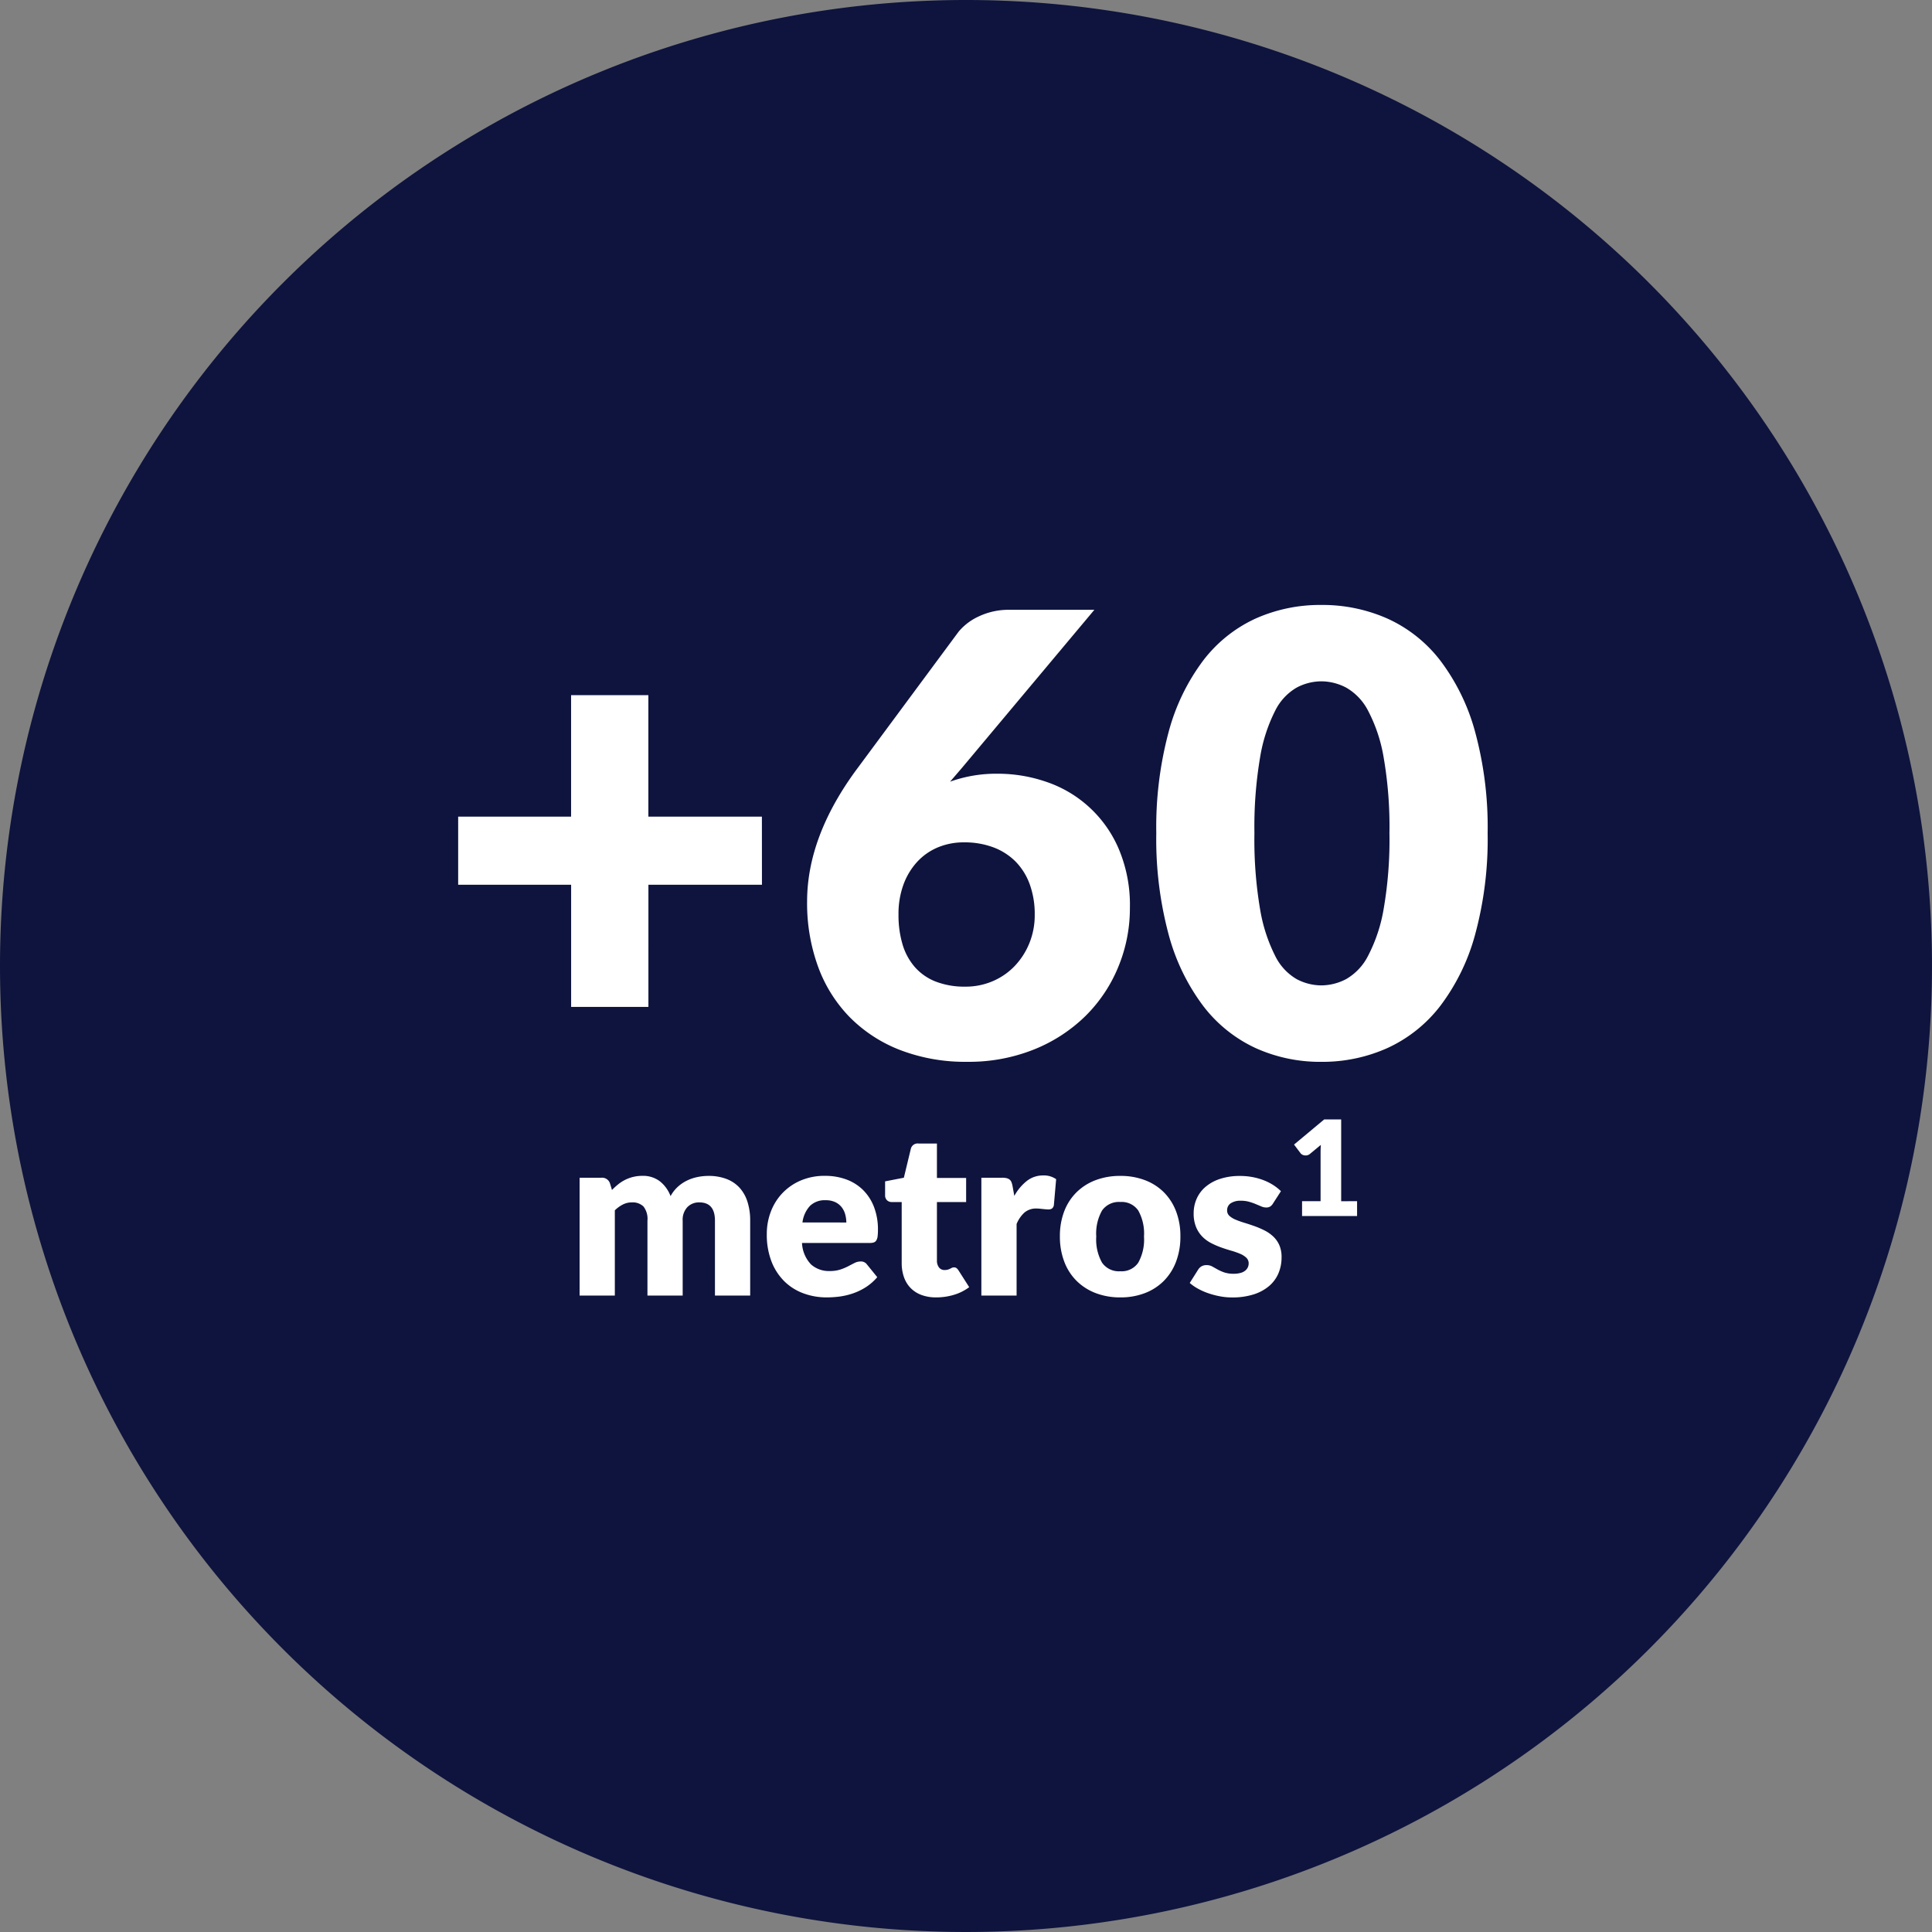 <?xml version="1.0" encoding="UTF-8"?> <svg xmlns="http://www.w3.org/2000/svg" width="170" height="170" viewBox="0 0 170 170"><rect x="0" y="0" width="170" height="170" fill="#808080" stroke="none"/><g id="callout-01" transform="translate(8889 23430)"><path id="Path_3517" data-name="Path 3517" d="M85,0A85,85,0,1,1,0,85,85,85,0,0,1,85,0Z" transform="translate(-8889 -23430)" fill="#0e143d"></path><path id="How_Barostim_therapy" data-name="How Barostim therapy" d="M-34,0V-10.37h1.92a.729.729,0,0,1,.76.52l.17.56a5.753,5.753,0,0,1,.54-.495,3.472,3.472,0,0,1,.6-.39,3.367,3.367,0,0,1,.7-.26,3.357,3.357,0,0,1,.825-.1,2.434,2.434,0,0,1,1.555.485,3.022,3.022,0,0,1,.935,1.3,3.066,3.066,0,0,1,.635-.82,3.41,3.41,0,0,1,.81-.55,3.935,3.935,0,0,1,.92-.31,4.768,4.768,0,0,1,.965-.1,4.386,4.386,0,0,1,1.58.265,3.009,3.009,0,0,1,1.155.77,3.325,3.325,0,0,1,.7,1.24,5.353,5.353,0,0,1,.24,1.665V0h-3.1V-6.59q0-1.61-1.38-1.61a1.417,1.417,0,0,0-1.045.415,1.618,1.618,0,0,0-.415,1.2V0h-3.1V-6.59a1.773,1.773,0,0,0-.35-1.25A1.373,1.373,0,0,0-29.4-8.2a1.735,1.735,0,0,0-.8.19,2.889,2.889,0,0,0-.7.51V0Zm23.47-6.43a2.736,2.736,0,0,0-.1-.72,1.746,1.746,0,0,0-.31-.625A1.577,1.577,0,0,0-11.5-8.22a1.932,1.932,0,0,0-.85-.17,1.854,1.854,0,0,0-1.38.5,2.631,2.631,0,0,0-.66,1.455Zm-3.9,1.8a2.923,2.923,0,0,0,.79,1.885,2.35,2.35,0,0,0,1.65.585,2.954,2.954,0,0,0,.93-.13,4.692,4.692,0,0,0,.695-.29q.3-.16.56-.29A1.163,1.163,0,0,1-9.268-3a.641.641,0,0,1,.56.27l.9,1.11a4.608,4.608,0,0,1-1.035.9,5.378,5.378,0,0,1-1.14.54,6.179,6.179,0,0,1-1.17.27A8.78,8.78,0,0,1-12.268.16,5.822,5.822,0,0,1-14.313-.2a4.7,4.7,0,0,1-1.67-1.055,4.978,4.978,0,0,1-1.13-1.74,6.5,6.5,0,0,1-.415-2.42,5.477,5.477,0,0,1,.355-1.97,4.852,4.852,0,0,1,1.02-1.63,4.856,4.856,0,0,1,1.61-1.11,5.314,5.314,0,0,1,2.135-.41,5.34,5.34,0,0,1,1.885.32,4.1,4.1,0,0,1,1.47.93,4.245,4.245,0,0,1,.96,1.495A5.486,5.486,0,0,1-7.748-5.78a4.377,4.377,0,0,1-.03.57.9.9,0,0,1-.11.35.419.419,0,0,1-.215.18,1.007,1.007,0,0,1-.345.05ZM-2.618.16A3.656,3.656,0,0,1-3.923-.055a2.592,2.592,0,0,1-.95-.61,2.6,2.6,0,0,1-.585-.955,3.7,3.7,0,0,1-.2-1.25V-8.23h-.88a.587.587,0,0,1-.41-.155.585.585,0,0,1-.17-.455v-1.21l1.65-.32.61-2.53a.616.616,0,0,1,.68-.48h1.62v3.03H.012v2.12h-2.57v5.15a.969.969,0,0,0,.175.595.591.591,0,0,0,.505.235.992.992,0,0,0,.285-.035,1.135,1.135,0,0,0,.2-.08q.085-.045.16-.08a.41.41,0,0,1,.175-.035.361.361,0,0,1,.225.065.8.8,0,0,1,.175.2L.282-.74a4.278,4.278,0,0,1-1.35.675A5.365,5.365,0,0,1-2.618.16Zm6.87-8.93a4.36,4.36,0,0,1,1.105-1.32,2.292,2.292,0,0,1,1.435-.48,1.85,1.85,0,0,1,1.14.33l-.2,2.28a.479.479,0,0,1-.165.3.544.544,0,0,1-.315.08q-.08,0-.21-.01t-.27-.025l-.285-.03a2.593,2.593,0,0,0-.265-.015,1.573,1.573,0,0,0-1.085.36,2.831,2.831,0,0,0-.685,1V0h-3.1V-10.37h1.84a1.569,1.569,0,0,1,.385.04.675.675,0,0,1,.26.125A.533.533,0,0,1,4-9.98a2.029,2.029,0,0,1,.095.34Zm9.33-1.76a5.989,5.989,0,0,1,2.15.37A4.715,4.715,0,0,1,17.4-9.1a4.775,4.775,0,0,1,1.08,1.675,6.043,6.043,0,0,1,.385,2.215,6.152,6.152,0,0,1-.385,2.235,4.808,4.808,0,0,1-1.08,1.69,4.738,4.738,0,0,1-1.665,1.07,5.918,5.918,0,0,1-2.15.375,5.987,5.987,0,0,1-2.165-.375,4.831,4.831,0,0,1-1.68-1.07,4.738,4.738,0,0,1-1.09-1.69A6.152,6.152,0,0,1,8.262-5.21a6.043,6.043,0,0,1,.385-2.215A4.706,4.706,0,0,1,9.737-9.1a4.808,4.808,0,0,1,1.68-1.06A6.059,6.059,0,0,1,13.582-10.53Zm0,8.39a1.761,1.761,0,0,0,1.575-.755,4.176,4.176,0,0,0,.505-2.3,4.149,4.149,0,0,0-.505-2.29,1.765,1.765,0,0,0-1.575-.75,1.808,1.808,0,0,0-1.61.75,4.116,4.116,0,0,0-.51,2.29,4.143,4.143,0,0,0,.51,2.3A1.8,1.8,0,0,0,13.582-2.14ZM27.012-8.1a.8.8,0,0,1-.255.27.669.669,0,0,1-.345.08,1.1,1.1,0,0,1-.44-.1l-.475-.2a5.176,5.176,0,0,0-.575-.2,2.567,2.567,0,0,0-.73-.095,1.544,1.544,0,0,0-.9.225.725.725,0,0,0-.315.625.626.626,0,0,0,.2.48,1.881,1.881,0,0,0,.545.335,7.517,7.517,0,0,0,.77.275q.43.13.88.29a7.836,7.836,0,0,1,.88.375,3.292,3.292,0,0,1,.77.53,2.366,2.366,0,0,1,.545.765,2.591,2.591,0,0,1,.2,1.08,3.551,3.551,0,0,1-.28,1.42,3.015,3.015,0,0,1-.835,1.12,3.949,3.949,0,0,1-1.37.73,6.171,6.171,0,0,1-1.875.26,5.706,5.706,0,0,1-1.06-.1,7.342,7.342,0,0,1-1.025-.27,5.584,5.584,0,0,1-.915-.405,3.968,3.968,0,0,1-.72-.5l.72-1.14a.921.921,0,0,1,.3-.315.887.887,0,0,1,.475-.115.978.978,0,0,1,.485.12l.465.26a3.876,3.876,0,0,0,.585.26,2.537,2.537,0,0,0,.845.12A2.146,2.146,0,0,0,24.182-2a1.075,1.075,0,0,0,.4-.205.819.819,0,0,0,.22-.29.815.815,0,0,0,.07-.33.674.674,0,0,0-.21-.51,1.83,1.83,0,0,0-.55-.345,6.705,6.705,0,0,0-.775-.27q-.435-.125-.885-.285a7.109,7.109,0,0,1-.885-.385,3.045,3.045,0,0,1-.775-.57,2.649,2.649,0,0,1-.55-.845,3.121,3.121,0,0,1-.21-1.21,3.153,3.153,0,0,1,.255-1.255,2.914,2.914,0,0,1,.765-1.045,3.756,3.756,0,0,1,1.28-.715,5.534,5.534,0,0,1,1.8-.265,5.787,5.787,0,0,1,1.085.1,5.545,5.545,0,0,1,.985.28,4.718,4.718,0,0,1,.84.425,4.034,4.034,0,0,1,.67.535Zm7.4-.207V-7H29.571V-8.307H31.2v-4.287q0-.163.006-.33t.017-.335l-.968.8a.569.569,0,0,1-.254.12.688.688,0,0,1-.236,0,.554.554,0,0,1-.2-.076.444.444,0,0,1-.128-.114l-.572-.758L31.519-15.5h1.493v7.2Z" transform="translate(-8804 -23316)" fill="#fff"></path><path id="How_Barostim_therapy-2" data-name="How Barostim therapy" d="M29.045,37.853h-9.99V48.6h-6.8V37.853H2.315V31.859h9.936V21.167h6.8V31.859h9.99Zm17.9,8.964a6.007,6.007,0,0,0,2.417-.486,5.845,5.845,0,0,0,1.93-1.337,6.4,6.4,0,0,0,1.283-2,6.5,6.5,0,0,0,.472-2.5,7.652,7.652,0,0,0-.445-2.7,5.522,5.522,0,0,0-1.256-2,5.435,5.435,0,0,0-1.958-1.242,7.193,7.193,0,0,0-2.551-.432,5.9,5.9,0,0,0-2.322.446,5.2,5.2,0,0,0-1.822,1.282,6.012,6.012,0,0,0-1.2,2,7.47,7.47,0,0,0-.432,2.619,9.042,9.042,0,0,0,.351,2.619,5.359,5.359,0,0,0,1.08,2,4.732,4.732,0,0,0,1.836,1.282A7,7,0,0,0,46.946,46.817ZM45.6,28.781a12.021,12.021,0,0,1,4.212-.7,13.086,13.086,0,0,1,4.212.7,10.607,10.607,0,0,1,6.386,5.846,12.6,12.6,0,0,1,1.012,5.251A13.486,13.486,0,0,1,60.392,45.1a13,13,0,0,1-2.9,4.32,13.769,13.769,0,0,1-4.522,2.93,15.367,15.367,0,0,1-5.859,1.08,15.917,15.917,0,0,1-5.913-1.039,12.646,12.646,0,0,1-4.441-2.9,12.462,12.462,0,0,1-2.781-4.455,16.31,16.31,0,0,1-.958-5.7q0-5.805,4.482-11.8l8.856-11.961a5.033,5.033,0,0,1,1.8-1.35,6.105,6.105,0,0,1,2.687-.567h7.452L46.622,27.593Zm47.3,4.536a31.992,31.992,0,0,1-1.107,8.937,18.343,18.343,0,0,1-3.064,6.264,12.359,12.359,0,0,1-4.644,3.7,13.953,13.953,0,0,1-5.819,1.215,13.77,13.77,0,0,1-5.791-1.215,12.306,12.306,0,0,1-4.6-3.7,18.318,18.318,0,0,1-3.038-6.264,32.364,32.364,0,0,1-1.093-8.937,32.364,32.364,0,0,1,1.093-8.937,18.318,18.318,0,0,1,3.038-6.264,12.181,12.181,0,0,1,4.6-3.685,13.9,13.9,0,0,1,5.791-1.2,14.087,14.087,0,0,1,5.819,1.2,12.234,12.234,0,0,1,4.644,3.685,18.343,18.343,0,0,1,3.064,6.264A31.992,31.992,0,0,1,92.9,33.317Zm-8.64,0a35.657,35.657,0,0,0-.513-6.683,13.7,13.7,0,0,0-1.364-4.091,4.944,4.944,0,0,0-1.93-2.038,4.75,4.75,0,0,0-2.187-.554,4.67,4.67,0,0,0-2.174.554,4.823,4.823,0,0,0-1.89,2.038,14.055,14.055,0,0,0-1.323,4.091,36.6,36.6,0,0,0-.5,6.683,36.555,36.555,0,0,0,.5,6.7A14.243,14.243,0,0,0,74.2,44.1a4.813,4.813,0,0,0,1.89,2.052,4.67,4.67,0,0,0,2.174.554,4.75,4.75,0,0,0,2.187-.554,4.932,4.932,0,0,0,1.93-2.052,13.881,13.881,0,0,0,1.364-4.09A35.615,35.615,0,0,0,84.26,33.317Z" transform="translate(-8851 -23390)" fill="#fff"></path></g></svg> 